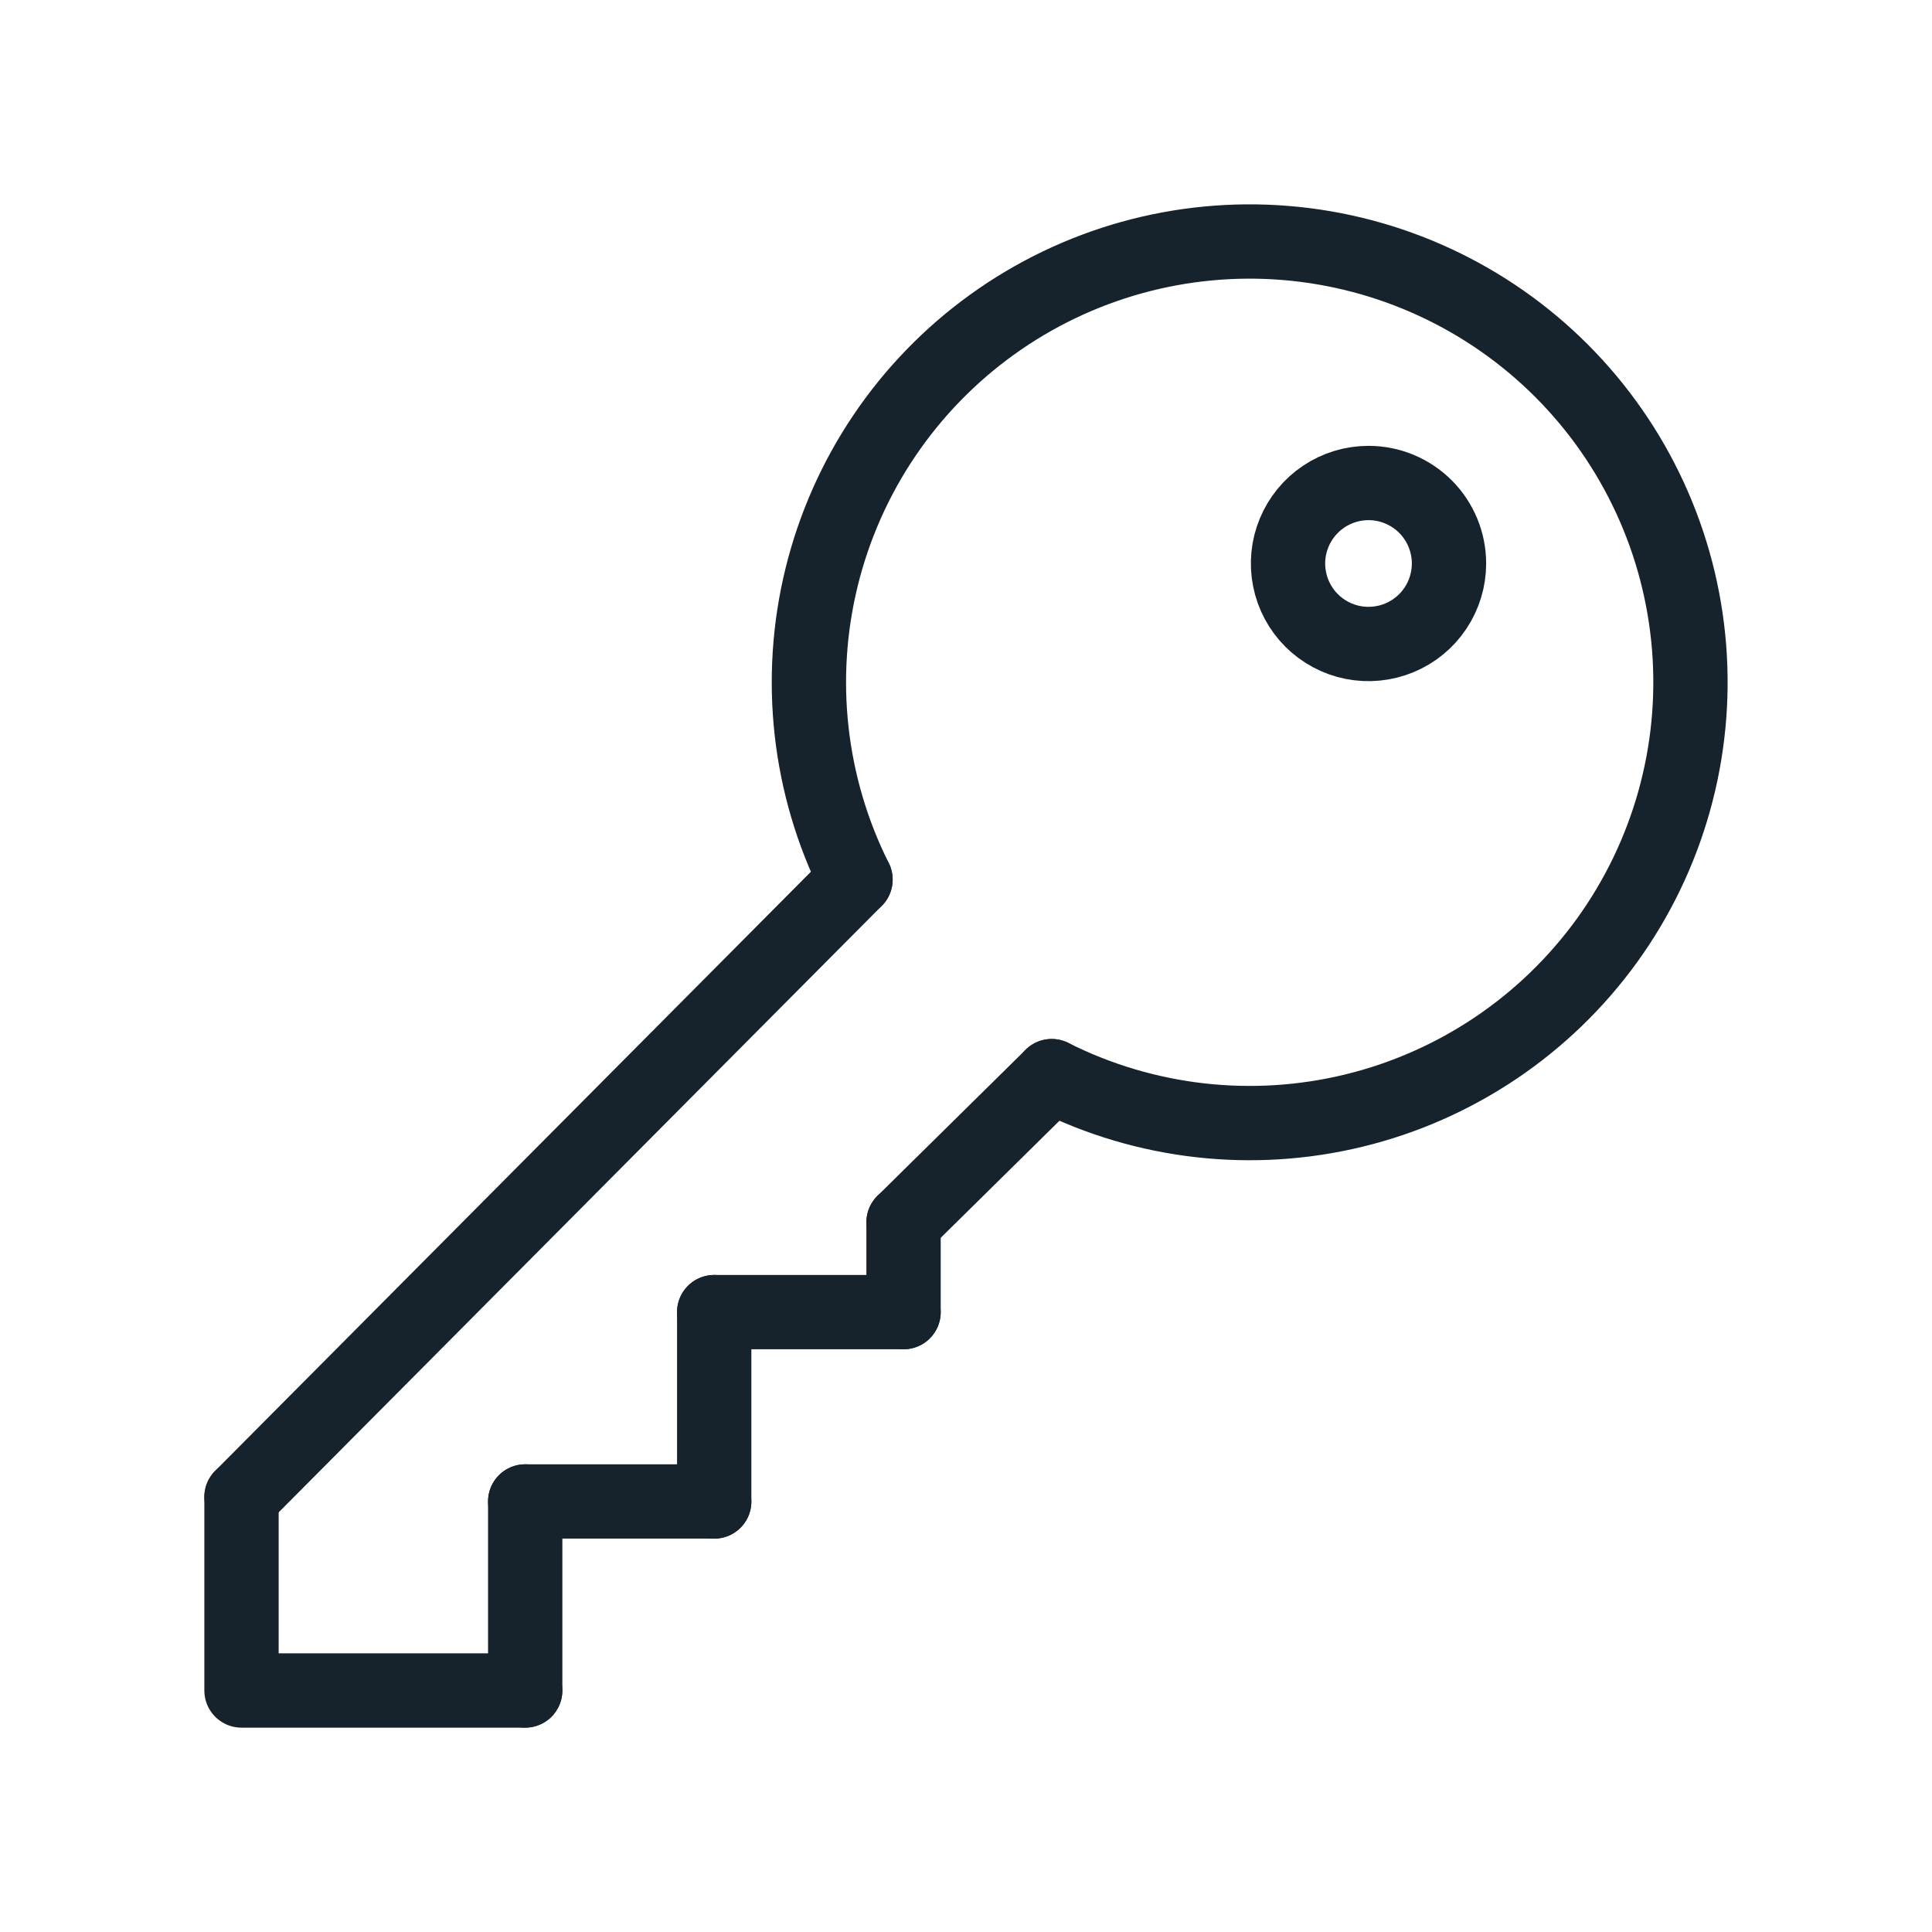 <svg width="52" height="52" viewBox="0 0 52 52" fill="none" xmlns="http://www.w3.org/2000/svg">
<path d="M28.307 28.964C30.825 30.23 33.712 30.558 36.45 29.889C39.188 29.221 41.598 27.599 43.25 25.316C44.901 23.032 45.685 20.234 45.462 17.425C45.239 14.615 44.023 11.977 42.032 9.982C40.041 7.988 37.405 6.767 34.595 6.539C31.786 6.311 28.988 7.09 26.701 8.738C24.414 10.385 22.788 12.793 22.115 15.53C21.442 18.266 21.765 21.154 23.026 23.674" stroke="#16222C" stroke-width="2" stroke-linecap="round" stroke-linejoin="round"/>
<path d="M14.135 45.5H6.5V40.293" stroke="#16222C" stroke-width="2" stroke-linecap="round" stroke-linejoin="round"/>
<path d="M6.5 40.293L23.026 23.674" stroke="#16222C" stroke-width="2" stroke-linecap="round" stroke-linejoin="round"/>
<path d="M24.319 32.898L28.308 28.965" stroke="#16222C" stroke-width="2" stroke-linecap="round" stroke-linejoin="round"/>
<path d="M39 15.167C39 15.595 38.873 16.014 38.635 16.37C38.397 16.727 38.059 17.004 37.663 17.168C37.267 17.332 36.831 17.375 36.411 17.292C35.991 17.208 35.605 17.002 35.302 16.699C34.999 16.396 34.792 16.01 34.709 15.589C34.625 15.169 34.668 14.733 34.832 14.338C34.996 13.942 35.274 13.603 35.63 13.365C35.986 13.127 36.405 13 36.834 13C37.408 13 37.959 13.228 38.366 13.635C38.772 14.041 39 14.592 39 15.167V15.167Z" stroke="#16222C" stroke-width="2" stroke-linecap="round" stroke-linejoin="round"/>
<path d="M14.136 45.499V40.412" stroke="#16222C" stroke-width="2" stroke-linecap="round" stroke-linejoin="round"/>
<path d="M19.223 40.412H14.136" stroke="#16222C" stroke-width="2" stroke-linecap="round" stroke-linejoin="round"/>
<path d="M24.319 35.316H19.223" stroke="#16222C" stroke-width="2" stroke-linecap="round" stroke-linejoin="round"/>
<path d="M19.223 40.413V35.316" stroke="#16222C" stroke-width="2" stroke-linecap="round" stroke-linejoin="round"/>
<path d="M24.319 35.315V32.897" stroke="#16222C" stroke-width="2" stroke-linecap="round" stroke-linejoin="round"/>
</svg>
